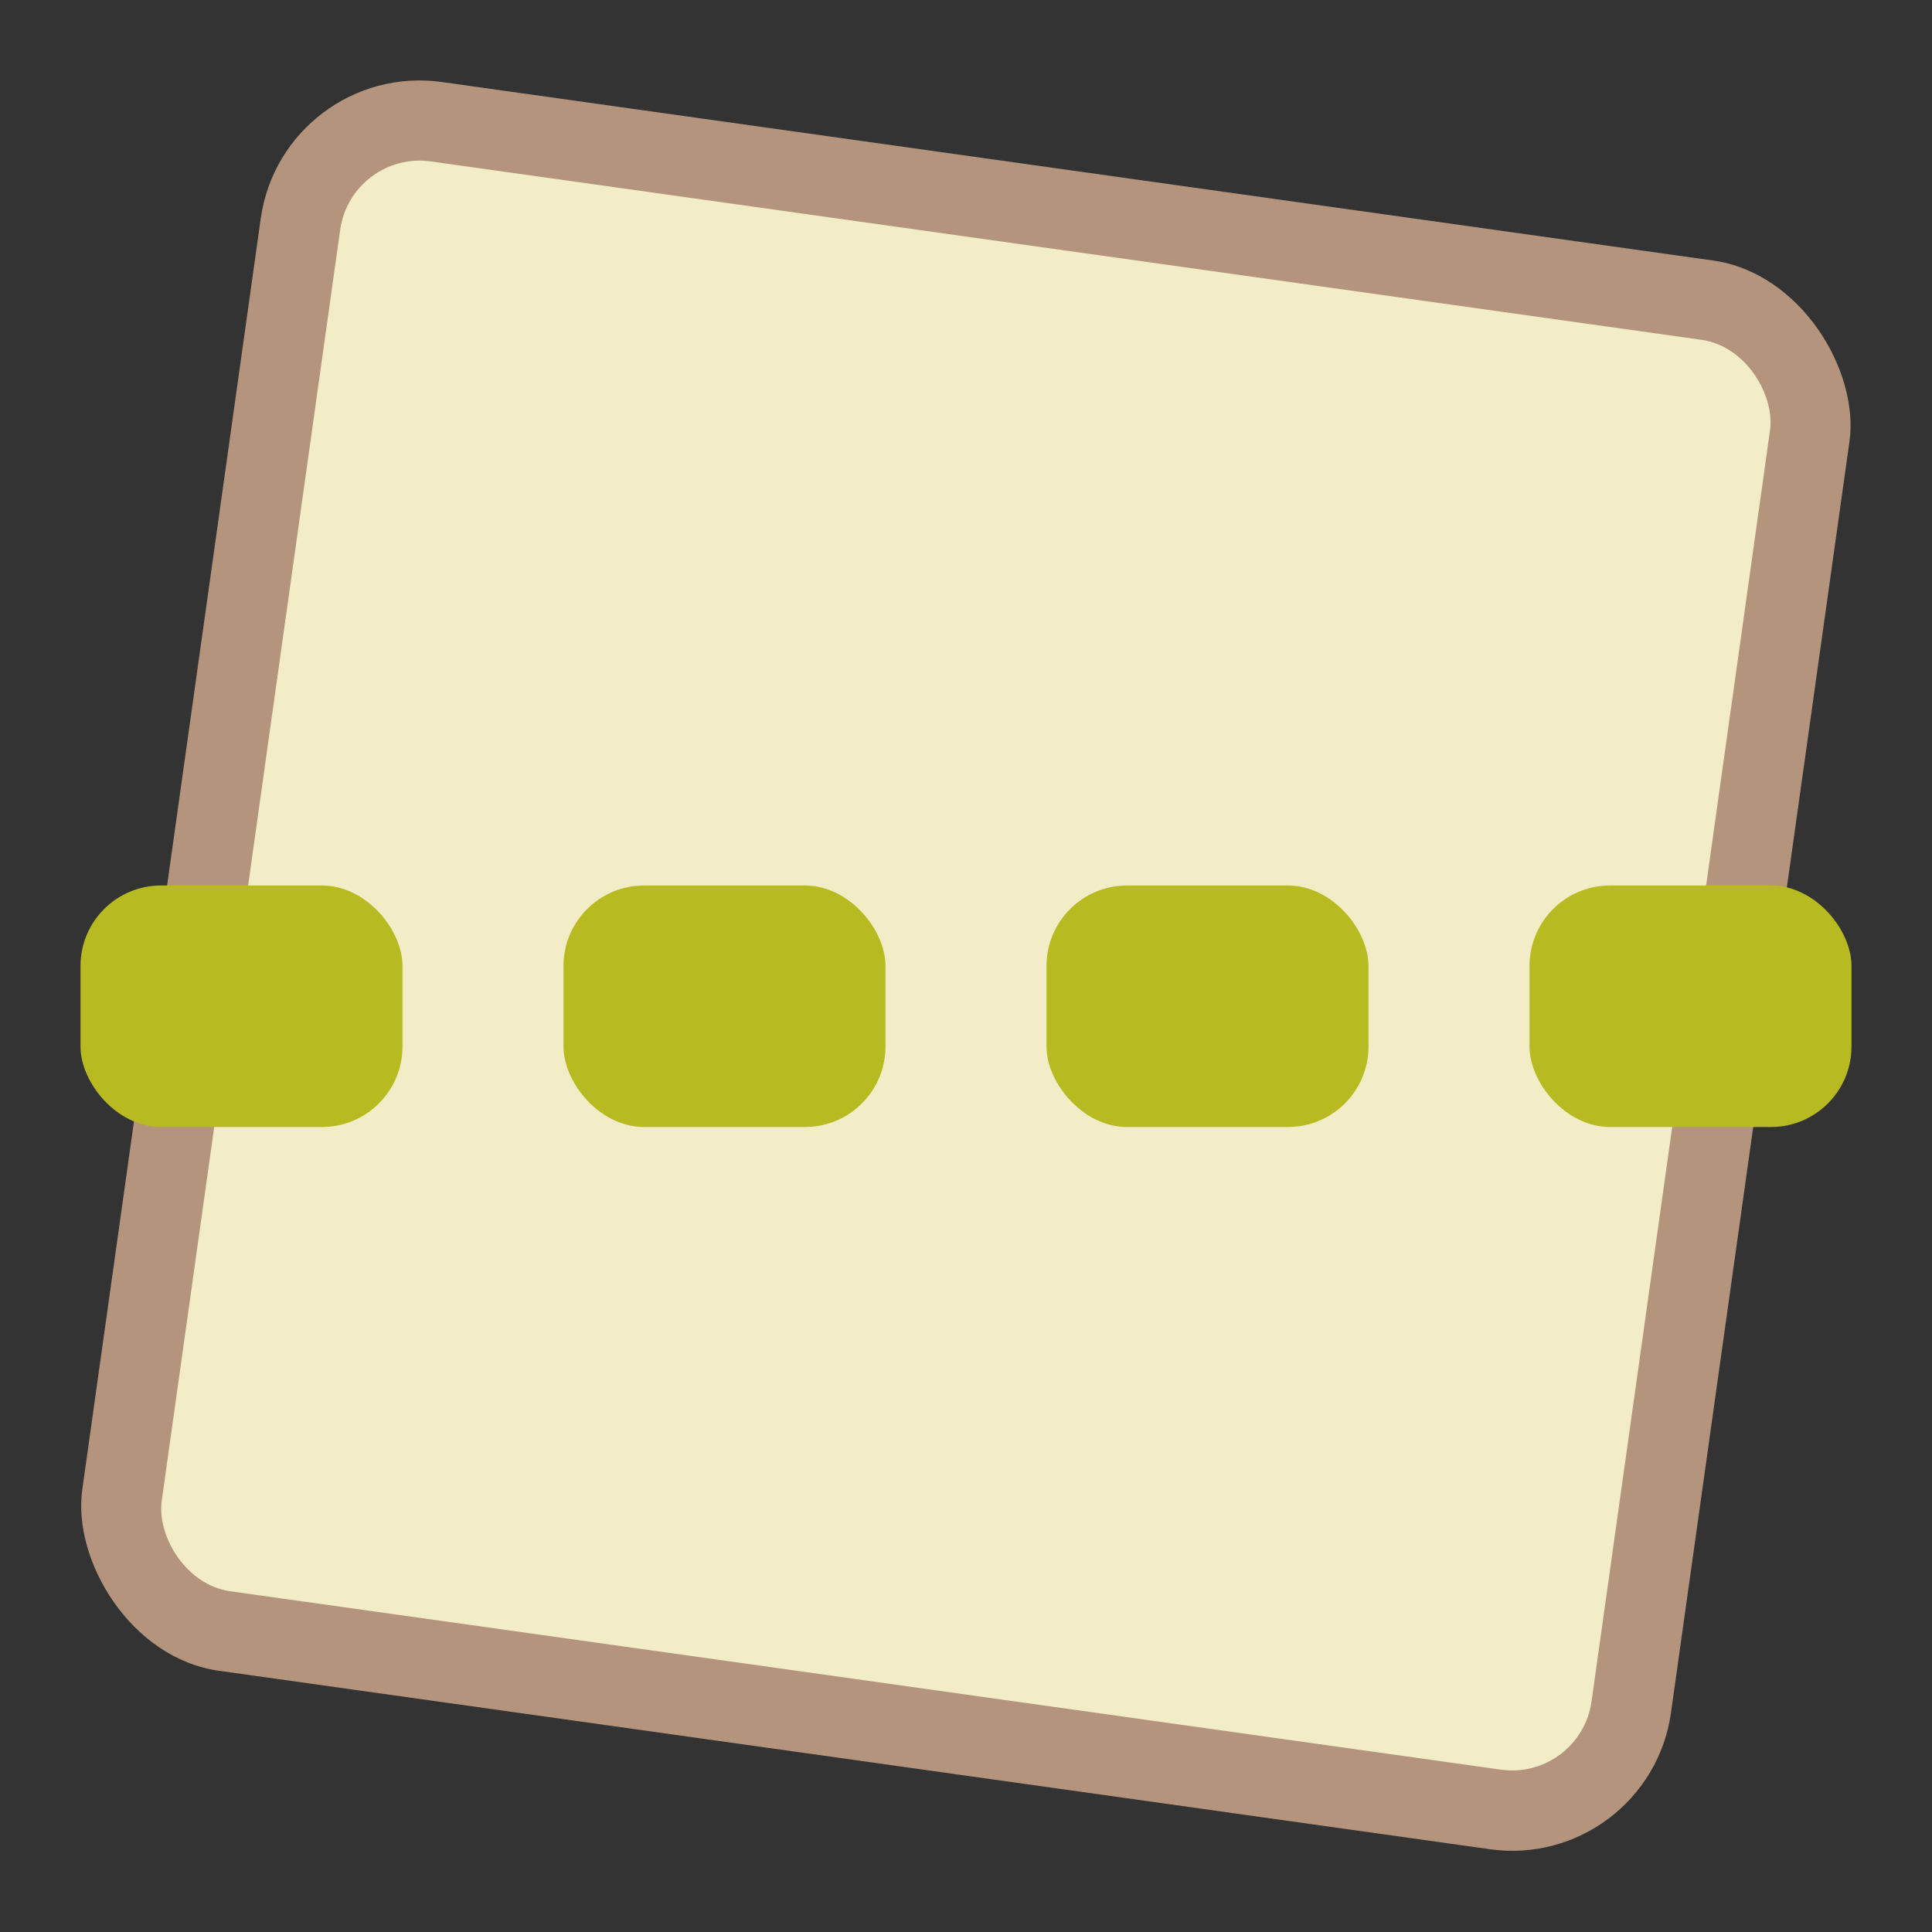 <svg xmlns="http://www.w3.org/2000/svg" viewBox="0 0 24 24">
 <rect x="0" y="0" width="24" height="24" fill="#333333" stroke="none"/>
 <rect width="19.935" height="19.935" x="3.586" y="0.246" rx="1.993" transform="matrix(0.99,0.139,-0.139,0.99,0,0)" style="fill:#b4947c;opacity:1;fill-opacity:1;stroke:none"/>
 <rect rx="0.997" y="1.242" x="4.583" height="17.941" width="17.941" transform="matrix(0.99,0.139,-0.139,0.99,0,0)" style="fill:#f3edc7;opacity:1;fill-opacity:1;stroke:none"/>
 <rect width="4" height="3" x="1" y="11" rx="1" style="fill:#b8ba21;opacity:1;fill-opacity:1;stroke:none"/>
 <rect y="11" x="7" height="3" width="4" rx="1" style="fill:#b8ba21;opacity:1;fill-opacity:1;stroke:none"/>
 <rect width="4" height="3" x="13" y="11" rx="1" style="fill:#b8ba21;opacity:1;fill-opacity:1;stroke:none"/>
 <rect y="11" x="19" height="3" width="4" rx="1" style="fill:#b8ba21;opacity:1;fill-opacity:1;stroke:none"/>
</svg>
